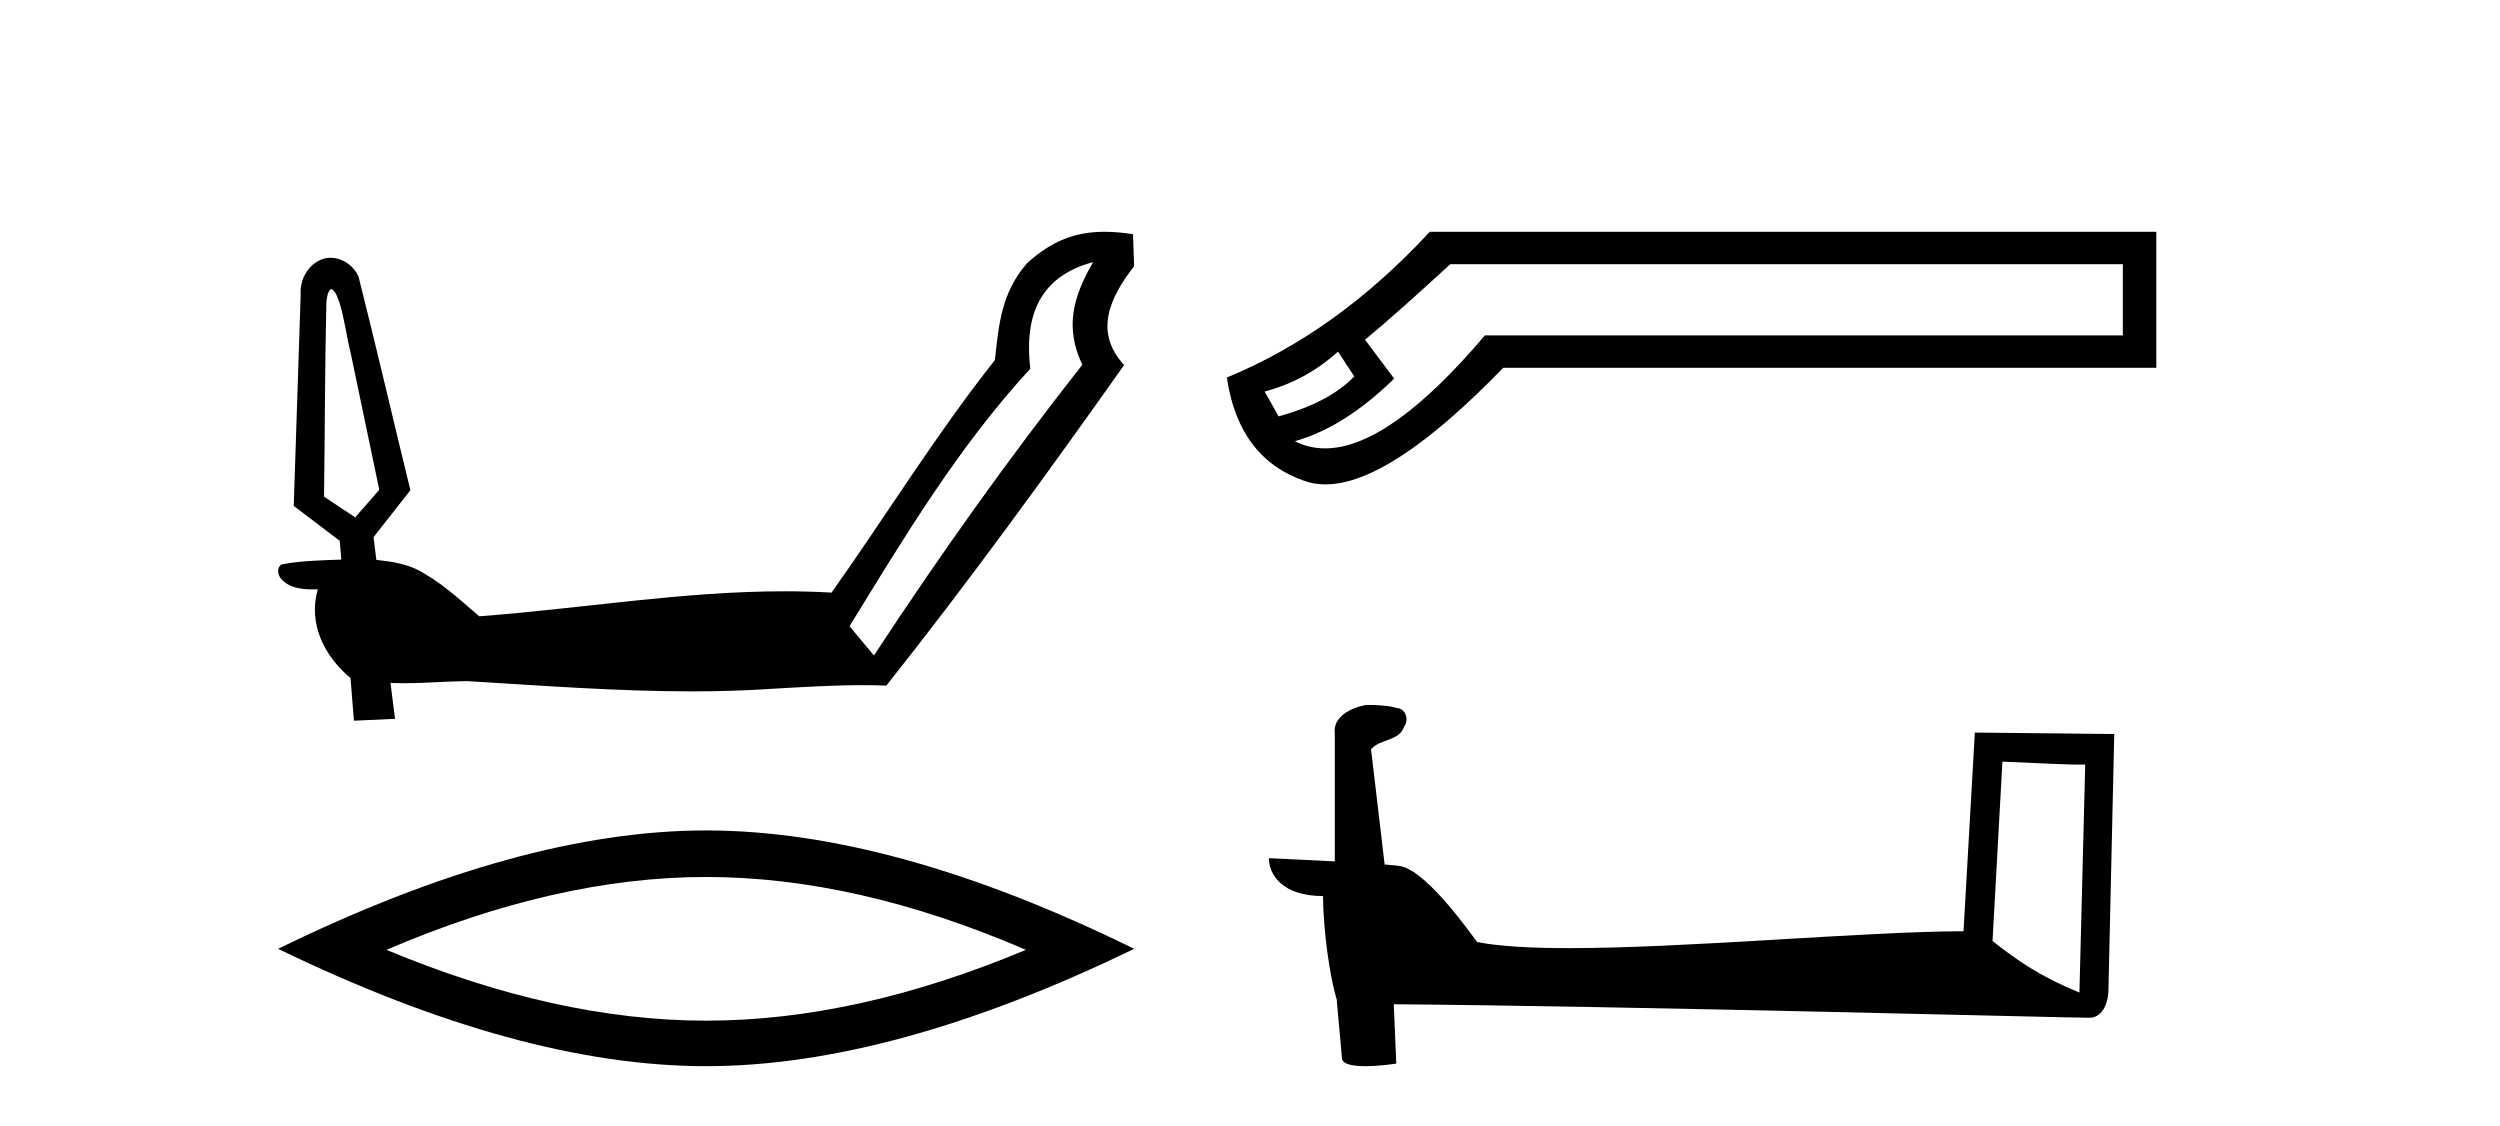 <?xml version='1.0' encoding='UTF-8' standalone='yes'?><svg xmlns='http://www.w3.org/2000/svg' xmlns:xlink='http://www.w3.org/1999/xlink' width='91.0' height='41.0' ><path d='M 12.05 10.515 C 12.233 10.598 12.275 10.822 12.349 10.99 C 12.538 11.587 12.607 12.217 12.759 12.824 C 13.108 14.492 13.457 16.16 13.806 17.828 C 13.514 18.163 13.221 18.497 12.929 18.832 C 12.551 18.581 12.173 18.331 11.795 18.08 C 11.828 15.722 11.823 13.363 11.88 11.006 C 11.901 10.836 11.911 10.638 12.05 10.515 ZM 39.789 9.541 L 39.785 9.547 C 39.048 10.83 38.757 11.916 39.396 13.278 C 36.709 16.69 34.192 20.23 31.811 23.86 L 30.923 22.795 C 32.92 19.542 34.903 16.24 37.503 13.422 C 37.276 11.503 37.838 10.06 39.789 9.541 ZM 40.204 8.437 C 39.162 8.437 38.288 8.754 37.383 9.584 L 37.383 9.584 C 36.452 10.658 36.358 11.788 36.214 13.108 C 34.071 15.811 32.262 18.759 30.269 21.571 C 29.698 21.538 29.128 21.523 28.559 21.523 C 24.839 21.523 21.15 22.155 17.443 22.433 C 16.711 21.802 15.988 21.131 15.117 20.7 C 14.67 20.506 14.183 20.428 13.7 20.381 C 13.669 20.104 13.627 19.829 13.597 19.552 C 14.044 18.982 14.489 18.411 14.938 17.843 C 14.305 15.258 13.706 12.665 13.055 10.086 C 12.893 9.68 12.466 9.383 12.031 9.383 C 11.927 9.383 11.822 9.4 11.72 9.437 C 11.201 9.631 10.901 10.202 10.944 10.743 C 10.86 13.3 10.776 15.857 10.692 18.415 C 11.251 18.839 11.809 19.263 12.368 19.687 C 12.386 19.915 12.405 20.142 12.424 20.37 C 11.696 20.395 10.961 20.408 10.246 20.546 C 10.071 20.656 10.104 20.918 10.224 21.057 C 10.513 21.402 10.963 21.453 11.391 21.453 C 11.45 21.453 11.509 21.452 11.567 21.451 L 11.567 21.451 C 11.208 22.707 11.807 23.887 12.759 24.683 C 12.801 25.2 12.842 25.717 12.883 26.234 C 13.382 26.211 13.881 26.187 14.38 26.165 C 14.323 25.729 14.267 25.293 14.213 24.858 L 14.213 24.858 C 14.379 24.866 14.545 24.869 14.71 24.869 C 15.478 24.869 16.244 24.799 17.011 24.793 C 19.727 24.956 22.448 25.166 25.169 25.166 C 26.156 25.166 27.142 25.138 28.128 25.071 C 29.214 25.009 30.302 24.94 31.391 24.94 C 31.681 24.94 31.972 24.945 32.263 24.956 C 35.273 21.162 38.12 17.24 40.918 13.287 C 39.802 12.076 40.406 10.815 41.282 9.691 L 41.242 8.525 C 40.876 8.468 40.531 8.437 40.204 8.437 Z' style='fill:#000000;stroke:none' /><path d='M 25.703 31.922 Q 31.191 31.922 37.342 34.574 Q 31.191 37.152 25.703 37.152 Q 20.252 37.152 14.065 34.574 Q 20.252 31.922 25.703 31.922 ZM 25.703 30.228 Q 18.927 30.228 10.124 34.537 Q 18.927 38.809 25.703 38.809 Q 32.48 38.809 41.282 34.537 Q 32.517 30.228 25.703 30.228 Z' style='fill:#000000;stroke:none' /><path d='M 48.704 12.798 L 49.294 13.702 C 48.691 14.331 47.775 14.816 46.543 15.156 L 46.032 14.252 C 47.028 13.99 47.919 13.506 48.704 12.798 ZM 77.271 9.616 L 77.271 12.209 L 54.049 12.209 C 51.726 14.95 49.788 16.321 48.234 16.321 C 47.842 16.321 47.475 16.234 47.133 16.06 C 48.338 15.719 49.543 14.96 50.748 13.781 L 49.687 12.366 C 50.447 11.738 51.481 10.821 52.791 9.616 ZM 52.044 8.437 C 49.792 10.873 47.329 12.641 44.657 13.742 C 44.945 15.706 45.895 16.964 47.506 17.514 C 47.736 17.592 47.982 17.632 48.245 17.632 C 49.82 17.632 51.977 16.217 54.717 13.388 L 78.49 13.388 L 78.49 8.437 Z' style='fill:#000000;stroke:none' /><path d='M 72.888 27.723 C 74.477 27.8 75.355 27.832 75.731 27.832 C 75.809 27.832 75.865 27.831 75.902 27.828 L 75.902 27.828 L 75.691 36.128 C 74.326 35.572 73.485 35.009 72.528 34.253 L 72.888 27.723 ZM 49.814 25.659 C 49.768 25.659 49.735 25.66 49.72 25.661 C 49.195 25.758 48.496 26.078 48.587 26.723 C 48.587 28.267 48.587 29.811 48.587 31.355 C 47.559 31.301 46.501 31.253 46.187 31.238 L 46.187 31.238 C 46.187 31.82 46.658 32.616 48.156 32.616 C 48.173 33.929 48.403 35.537 48.649 36.358 C 48.65 36.357 48.652 36.356 48.653 36.355 L 48.846 38.506 C 48.846 38.744 49.254 38.809 49.699 38.809 C 50.234 38.809 50.824 38.715 50.824 38.715 L 50.734 36.555 L 50.734 36.555 C 59.167 36.621 75.261 37.047 76.06 37.047 C 76.472 37.047 76.748 36.605 76.748 35.989 L 76.959 26.718 L 71.884 26.665 L 71.472 33.897 C 67.794 33.908 61.439 34.512 57.12 34.512 C 55.747 34.512 54.58 34.451 53.77 34.29 C 53.605 34.093 52.02 31.783 51.012 31.533 C 50.933 31.513 50.696 31.491 50.401 31.468 C 50.237 30.07 50.071 28.673 49.906 27.276 C 50.222 26.887 50.923 26.993 51.109 26.454 C 51.299 26.201 51.17 25.779 50.825 25.769 C 50.605 25.682 50.046 25.659 49.814 25.659 Z' style='fill:#000000;stroke:none' /></svg>